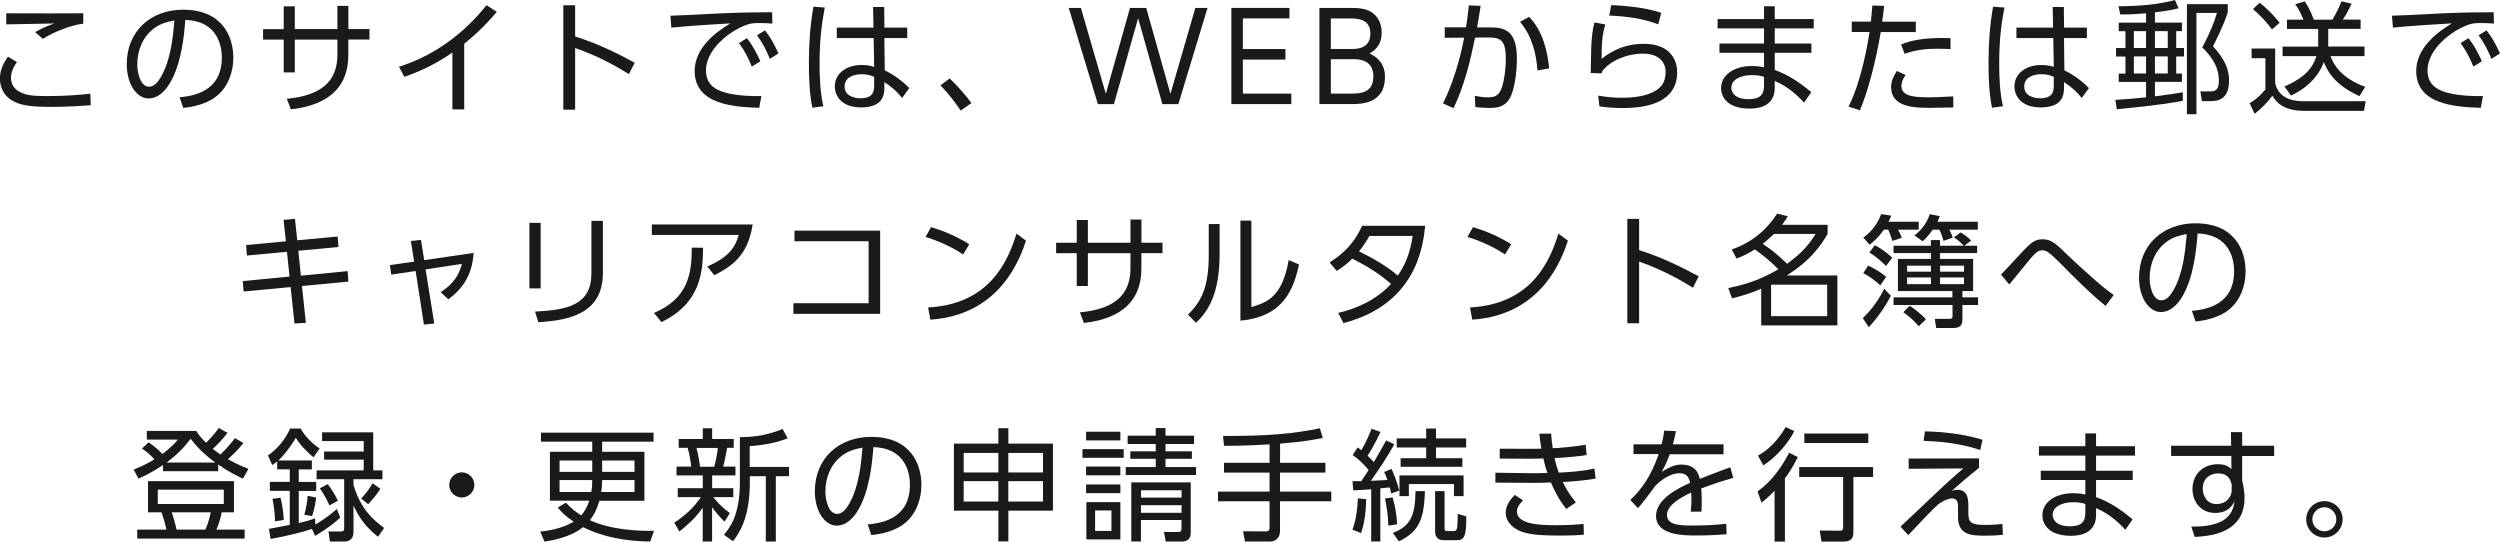 <?xml version="1.0" encoding="UTF-8"?>
<svg id="_レイヤー_1" data-name="レイヤー 1" xmlns="http://www.w3.org/2000/svg" viewBox="0 0 391.52 84.83">
  <defs>
    <style>
      .cls-1 {
        fill: #1a1a1a;
      }
    </style>
  </defs>
  <path class="cls-1" d="M2.66,9.71c-.55.73-.94,1.59-.94,2.49,0,.75.34,1.61,1.24,2.12.94.54,1.93.73,4.24.73,3.37,0,5.41-.21,6.94-.38l.08,1.8c-1.17.1-3.4.27-6.37.27-3.46,0-4.8-.34-5.95-.99-1.32-.76-1.91-2.1-1.91-3.44,0-1.11.34-2.14,1.26-3.44l1.4.86ZM13.04,3.71c-1.8.19-4.46,1.2-6.33,2.37l-1.22-1.05c1.55-.84,2.24-1.09,3.04-1.36-.76,0-7.26.13-7.55.15v-1.74c3.42.02,10.57.02,12.06,0v1.62Z"/>
  <path class="cls-1" d="M28.12,15.24c1.97-.21,6.62-.76,6.62-6.23,0-1.51-.46-5.72-5.72-5.89-.17,2.22-.55,6.92-2.52,10.08-1.13,1.78-2.35,2.22-3.21,2.22-1.87,0-3.44-2.22-3.44-5.37,0-5.2,3.79-8.53,8.83-8.53,6.19,0,7.86,4.28,7.86,7.51,0,2.28-.82,4.53-2.56,5.98-1.24,1.03-3.15,1.68-5.28,1.89l-.57-1.66ZM24.16,4.42c-1.78,1.3-2.66,3.44-2.66,5.66,0,1.3.48,3.5,1.84,3.5.8,0,1.38-.71,1.87-1.55,1.61-2.75,1.91-6.63,2.1-8.83-1.13.21-2.18.5-3.16,1.22Z"/>
  <path class="cls-1" d="M57.86,4.55v1.64h-3.31v2.43c0,7.04-6.14,8.16-9,8.51l-.63-1.66c5.41-.52,7.92-2.71,7.92-6.92v-2.35h-6.67v5.14h-1.74v-5.14h-3.23v-1.64h3.23V.99h1.74v3.56h6.67V.92h1.72v3.63h3.31Z"/>
  <path class="cls-1" d="M72.69,17.13h-1.84v-8.91c-2.6,1.82-5.08,2.96-7.53,3.82l-.84-1.59c5.45-1.7,10.15-5.16,13.71-9.64l1.61,1.05c-.84.99-2.43,2.85-5.1,4.99v10.27Z"/>
  <path class="cls-1" d="M98.5,11.61c-1.3-.8-4.44-2.72-8.43-4.09v9.66h-1.85V.82h1.85v4.89c3.61,1.15,6.58,2.62,9.33,4.11l-.9,1.78Z"/>
  <path class="cls-1" d="M120.94,3.69c-.82-.06-1.42-.08-1.95-.08-.94,0-1.36.04-1.93.23-2.75.92-6.5,3.88-6.5,7.17,0,2.49,1.83,3.27,3.86,3.69,1.22.25,3.12.4,4.82.34l-.34,1.85c-3.77-.15-10.11-.42-10.11-5.77,0-3.63,3.35-6.14,5.6-7.46-.55.02-7.17.42-9.25.67l-.15-1.87c.94-.02,4.24-.17,5.22-.23,4.53-.25,6.33-.29,10.71-.31l.04,1.76ZM116.98,5.98c.88,1.13,1.43,2.16,2.1,3.61l-1.34.84c-.63-1.53-1.11-2.43-2.01-3.69l1.24-.76ZM119.81,4.76c.92,1.19,1.41,2.12,2.1,3.61l-1.34.84c-.65-1.55-1.09-2.37-2.01-3.69l1.24-.76Z"/>
  <path class="cls-1" d="M129.17,1.19c-.36,1.91-.82,4.49-.82,8.78,0,2.24.1,4.49.59,6.67l-1.72.23c-.46-2.31-.54-4.68-.54-7.04,0-3.02.19-5.79.71-8.78l1.78.13ZM142.08,4.32v1.64h-3.58l.06,5.05c1.55.76,2.96,1.85,3.84,2.79l-1.13,1.55c-.76-1.01-1.72-1.82-2.77-2.49v.71c0,1.09-.02,3.25-3.67,3.25-2.98,0-4.09-1.74-4.09-3.29,0-1.99,1.76-3.35,4.19-3.35.96,0,1.43.13,1.97.29l-.08-4.51h-5.77v-1.64h5.74l-.06-3.23h1.74l.04,3.23h3.58ZM136.9,12.04c-.44-.19-.98-.42-1.95-.42-1.28,0-2.68.5-2.68,1.93s1.45,1.84,2.47,1.84c2.08,0,2.16-1.13,2.16-2.16v-1.19Z"/>
  <path class="cls-1" d="M150.45,17.32c-1.36-2.05-2.54-3.29-3.17-3.96l1.45-1.07c1.24,1.15,2.6,2.75,3.4,3.84l-1.68,1.19Z"/>
  <path class="cls-1" d="M174.44,16.31h-2.5l-4.57-15.07h1.91l3.9,13.46,3.79-13.46h2.54l3.79,13.46,3.9-13.46h1.91l-4.57,15.07h-2.5l-3.8-13.46-3.79,13.46Z"/>
  <path class="cls-1" d="M201.31,7.69v1.64h-6.67v5.33h7.59v1.64h-9.39V1.24h9.1v1.64h-7.3v4.8h6.67Z"/>
  <path class="cls-1" d="M211.4,1.24c1.32,0,2.08.06,2.93.42,1.01.44,2.05,1.51,2.05,3.44,0,2.16-1.28,2.91-1.91,3.27.67.33,2.43,1.17,2.43,3.69,0,4.24-3.84,4.24-5.24,4.24h-5.03V1.24h4.78ZM208.42,2.89v4.78h3.4c.52,0,2.79,0,2.79-2.37s-2.01-2.41-3.25-2.41h-2.94ZM208.42,9.27v5.39h3.08c1.8,0,3.58-.21,3.58-2.73s-2.22-2.66-3.02-2.66h-3.63Z"/>
  <path class="cls-1" d="M225.99,16.19c2.12-4.24,3.08-9.06,3.31-10.29l-3.04.02v-1.64h3.33c.19-1.2.29-1.95.44-3.44l1.85.08c-.23,1.51-.31,1.95-.55,3.37h2.06c2.28,0,4.17.5,4.17,4.93,0,1.53-.23,4.15-.92,5.77-.82,1.91-2.45,1.91-3.33,1.91-1.11,0-1.95-.1-2.26-.13l-.08-1.76c.44.08,1.11.23,2.08.23,1.28,0,1.8-.42,2.2-1.7.27-.82.57-2.49.57-4.4,0-3.19-1.05-3.31-3.36-3.27l-1.45.02c-.78,3.79-1.7,7.55-3.37,11.05l-1.66-.75ZM240.77,11.03c-.15-2.41-.77-5.3-2.72-7.61l1.42-.78c2.2,2.24,2.91,5.58,3.14,8.07l-1.83.33Z"/>
  <path class="cls-1" d="M251.41,3.84c-.44,1.45-.59,2.56-.59,5.37,1.95-1.55,4.09-2.35,6.58-2.35,4.44,0,5.26,2.85,5.26,4.44,0,4.59-4.42,5.62-8.51,5.62-1.76,0-2.89-.15-3.67-.27l-.19-1.68c1.28.23,2.45.34,3.73.34,2.64,0,4.93-.52,6.08-1.78.54-.57.75-1.47.75-2.26,0-1.49-1.01-2.87-3.54-2.87s-5.12,1.09-6.39,2.75c-.06.19-.08.25-.1.34l-1.7-.06c0-.65.06-3.52.08-4.09.08-1.78.25-2.83.5-3.82l1.72.31ZM259.69,3.82c-2.28-.92-5.09-1.28-7.67-1.38l.31-1.64c1.64.08,4.91.25,7.84,1.2l-.48,1.82Z"/>
  <path class="cls-1" d="M284.04,2.98v1.47h-6.1v2.37h5.74v1.45h-5.74v2.68c2.03.75,3.71,1.8,5.72,3.48l-1.13,1.64c-1.85-2.05-3.54-2.93-4.59-3.4v1.09c0,2.73-2.28,3.25-3.88,3.25-3.73,0-4.53-1.99-4.53-3.21,0-2.01,1.97-3.46,4.82-3.46.86,0,1.51.11,1.91.19v-2.26h-6.98v-1.45h6.98v-2.37h-7.27v-1.47h7.27V.98h1.68v2.01h6.1ZM276.26,12.03c-.38-.11-.94-.27-1.91-.27-1.78,0-3.21.73-3.21,1.99,0,.36.19,1.78,2.71,1.78,1.66,0,2.41-.59,2.41-2.1v-1.4Z"/>
  <path class="cls-1" d="M289.5,16.67c2.01-3.86,3.06-10.13,3.29-11.66h-2.79v-1.63h3c.13-1.34.13-1.41.23-2.52l1.85.06c-.11.98-.15,1.26-.31,2.47h5.26v1.63h-5.49c-.78,4.76-2.14,9.69-3.27,12.26l-1.78-.59ZM298.43,11.74c-.65.96-.65,1.53-.65,1.74,0,1.68,2.22,1.76,4.44,1.76.65,0,2.08-.04,3.67-.15l.02,1.74c-.48.02-2.98.06-3.59.06-2.26,0-6.16,0-6.16-3.25,0-.96.4-1.74.9-2.52l1.38.63ZM305.47,7.69c-.52-.02-1.09-.06-1.95-.06-1.93,0-3.56.19-5.24.8l-.55-1.47c1.45-.55,3.27-1.13,7.74-.99v1.72Z"/>
  <path class="cls-1" d="M313.91,1.19c-.36,1.91-.82,4.49-.82,8.78,0,2.24.1,4.49.59,6.67l-1.72.23c-.46-2.31-.54-4.68-.54-7.04,0-3.02.19-5.79.71-8.78l1.78.13ZM326.82,4.32v1.64h-3.58l.06,5.05c1.55.76,2.96,1.85,3.84,2.79l-1.13,1.55c-.76-1.01-1.72-1.82-2.77-2.49v.71c0,1.09-.02,3.25-3.67,3.25-2.98,0-4.09-1.74-4.09-3.29,0-1.99,1.76-3.35,4.19-3.35.96,0,1.43.13,1.97.29l-.08-4.51h-5.77v-1.64h5.74l-.06-3.23h1.74l.04,3.23h3.58ZM321.64,12.04c-.44-.19-.98-.42-1.95-.42-1.28,0-2.68.5-2.68,1.93s1.45,1.84,2.47,1.84c2.08,0,2.16-1.13,2.16-2.16v-1.19Z"/>
  <path class="cls-1" d="M337.48,3.54h4.23v1.34h-.9v2.64h1.22v1.32h-1.22v2.68h.9v1.3h-4.23v2.26c2.43-.29,3.54-.48,4.36-.63v1.34c-1.38.27-3.77.69-10.34,1.32l-.21-1.47c1.45-.08,2.98-.21,4.8-.4v-2.41h-4.28v-1.3h1.05v-2.68h-1.47v-1.32h1.47v-2.64h-1.05v-1.34h4.28v-1.47c-2.45.21-3.42.19-4.03.19l-.29-1.28c3.88-.06,6.2-.31,8.85-.98l.57,1.28c-.75.19-1.51.38-3.71.65v1.61ZM336.09,4.88h-1.91v2.64h1.91v-2.64ZM336.09,8.83h-1.91v2.68h1.91v-2.68ZM339.49,4.88h-2.01v2.64h2.01v-2.64ZM339.49,8.83h-2.01v2.68h2.01v-2.68ZM348.9,1.89c-.65,2.1-2.03,4.78-2.33,5.35,1.91,2.1,2.52,3.69,2.52,5.37,0,3.23-2.1,3.23-2.96,3.23h-1.3l-.23-1.53h1.47c.59,0,1.43,0,1.43-1.63,0-1.85-.75-3.42-2.6-5.26,1.15-2.18,1.8-3.73,2.29-5.39h-3.21v15.85h-1.49V.65h6.4v1.24Z"/>
  <path class="cls-1" d="M356.31,7.59v5.45c.67,2.81,3.56,2.81,4.51,2.81h9.67l-.27,1.51h-9.41c-3.52,0-4.55-1.7-4.93-2.37-.76,1.03-1.83,2.12-2.79,2.83l-.78-1.64c1.09-.71,1.57-1.13,2.47-2.16v-4.91h-2.16v-1.51h3.69ZM355.81,4.59c-.9-1.19-1.87-2.22-2.98-3.17l1.05-.99c1.64,1.28,2.68,2.58,3.13,3.14l-1.2,1.03ZM370.3,7.3v1.49h-5.32c.52,1.45,1.72,3.42,5.43,4.82l-.9,1.45c-4.19-1.91-5.12-4.23-5.58-5.35-.96,2.66-3.16,4.34-5.14,5.26l-1.03-1.42c3.27-1.43,4.44-2.96,5.01-4.76h-5.3v-1.49h5.58v-2.77h-4.89v-1.45h2.58c-.65-1.55-1.01-2.03-1.3-2.41l1.49-.46c.75,1.07,1.19,2.2,1.42,2.87h2.92c.52-.82,1.07-1.95,1.42-2.87l1.59.36c-.08.19-.75,1.59-1.38,2.5h2.79v1.45h-5.07v2.77h5.68Z"/>
  <path class="cls-1" d="M390.55,3.69c-.82-.06-1.42-.08-1.95-.08-.94,0-1.36.04-1.93.23-2.75.92-6.5,3.88-6.5,7.17,0,2.49,1.83,3.27,3.86,3.69,1.22.25,3.12.4,4.82.34l-.34,1.85c-3.77-.15-10.11-.42-10.11-5.77,0-3.63,3.35-6.14,5.6-7.46-.55.02-7.17.42-9.25.67l-.15-1.87c.94-.02,4.24-.17,5.22-.23,4.53-.25,6.33-.29,10.71-.31l.04,1.76ZM386.59,5.98c.88,1.13,1.43,2.16,2.1,3.61l-1.34.84c-.63-1.53-1.11-2.43-2.01-3.69l1.24-.76ZM389.42,4.76c.92,1.19,1.41,2.12,2.1,3.61l-1.34.84c-.65-1.55-1.09-2.37-2.01-3.69l1.24-.76Z"/>
  <path class="cls-1" d="M52.88,37.04l.13,1.64-6.29.59.4,3.9,7.32-.71.11,1.64-7.26.69.61,5.77-1.78.1-.61-5.7-7.36.69-.13-1.63,7.32-.71-.4-3.88-6.27.59-.13-1.64,6.23-.59-.36-3.36,1.78-.15.36,3.35,6.33-.59Z"/>
  <path class="cls-1" d="M68.02,50.66l-1.63.17-1.3-8.39-3.82.57-.21-1.49,3.8-.55-.52-3.23,1.59-.17.5,3.17,7.74-1.13c-.21,3.42-1.66,5.56-3.96,7.27l-1.19-1.13c2.08-1.34,2.89-2.77,3.31-4.42l-5.68.86,1.36,8.47Z"/>
  <path class="cls-1" d="M84.67,45.17h-1.76v-10.27h1.76v10.27ZM94.42,42.72c0,6.39-5.24,7.44-10.11,7.74l-.52-1.66c5.16-.25,8.83-1.09,8.83-5.97v-8.24h1.8v8.13Z"/>
  <path class="cls-1" d="M117.87,35.15c-.75,5.07-3.54,6.69-6,7.95l-1.11-1.38c3.71-1.53,4.51-3.42,4.93-4.93h-13.61v-1.64h15.79ZM102.42,49.01c5.26-2.26,5.93-5.98,5.91-10.23l1.78.02c-.04,3.71-.33,8.66-6.52,11.64l-1.17-1.43Z"/>
  <path class="cls-1" d="M137.84,36.11v13.04h-13.59v-1.66h11.78v-9.71h-11.61v-1.66h13.42Z"/>
  <path class="cls-1" d="M150.84,39.85c-1.13-.76-3.14-1.89-5.89-2.75l.86-1.53c3.38,1.01,5.49,2.37,5.98,2.68l-.96,1.61ZM145.35,48.15c9.67-.52,12.52-7.28,13.84-11.57l1.49,1.11c-.92,2.72-3.98,11.64-14.99,12.37l-.34-1.91Z"/>
  <path class="cls-1" d="M182.06,38v1.64h-3.31v2.43c0,7.04-6.14,8.16-9,8.51l-.63-1.66c5.41-.52,7.92-2.71,7.92-6.92v-2.35h-6.67v5.14h-1.74v-5.14h-3.23v-1.64h3.23v-3.56h1.74v3.56h6.67v-3.63h1.72v3.63h3.31Z"/>
  <path class="cls-1" d="M191,39.76c0,6.18-1.72,8.89-3.69,10.8l-1.26-1.28c2.12-2.12,3.25-4.3,3.25-9.39v-4.8h1.7v4.67ZM195.99,48.09c2.35-.73,4.8-1.47,5.83-7.36l1.62.69c-.84,3.82-2.41,8.2-9.18,8.79v-15.66h1.72v13.54Z"/>
  <path class="cls-1" d="M208.22,41.1c2.28-1.41,3.96-3.19,5.1-5.74h9.88c-.34,3.12-1.34,12.26-12.81,15.24l-.82-1.59c3.14-.75,6.1-2.16,8.28-4.55-1.59-1.36-3.27-2.54-6.08-3.96-.55.55-1.09,1.09-2.43,1.93l-1.13-1.34ZM214.47,36.95c-.78,1.34-1.13,1.78-1.64,2.41,1.99.99,4.19,2.18,6.08,3.8,1.01-1.49,1.89-3.25,2.33-6.21h-6.77Z"/>
  <path class="cls-1" d="M235.71,39.85c-1.13-.76-3.14-1.89-5.89-2.75l.86-1.53c3.38,1.01,5.49,2.37,5.98,2.68l-.96,1.61ZM230.22,48.15c9.67-.52,12.52-7.28,13.84-11.57l1.49,1.11c-.92,2.72-3.98,11.64-14.99,12.37l-.34-1.91Z"/>
  <path class="cls-1" d="M265.13,45.06c-1.3-.8-4.44-2.72-8.43-4.09v9.66h-1.85v-16.35h1.85v4.89c3.61,1.15,6.58,2.62,9.33,4.11l-.9,1.78Z"/>
  <path class="cls-1" d="M271.2,39.07c3.31-1.13,5.64-3.29,7.11-5.62l1.68.42c-.29.46-.44.71-.9,1.34h7.13v1.43c-2.03,3.52-4.47,5.26-6.39,6.5h7.92v7.82h-11.93v-5.74c-1.05.44-2.12.88-4.57,1.51l-.59-1.62c4.01-.78,6.27-2.05,7.84-2.93-1.34-1.4-2.73-2.45-3.69-3.12-.94.59-1.59.94-2.85,1.43l-.76-1.43ZM277.82,36.64c-.92.88-1.49,1.34-1.76,1.55,1.55,1.05,2.35,1.7,3.82,3.12,1.68-1.26,3.12-2.47,4.46-4.67h-6.52ZM286.15,44.58h-8.78v4.93h8.78v-4.93Z"/>
  <path class="cls-1" d="M291.73,49.83c.78-.77,2.18-2.22,3.35-4.61l1.05,1.11c-.82,1.55-1.87,3.17-3.46,4.91l-.94-1.41ZM300.49,34.73v1.24h-3.23c.06.1.38.73.57,1.28l-1.47.48c-.23-.8-.5-1.4-.65-1.76h-.69c-.82,1.22-1.68,1.93-2.22,2.35l-.99-1.11c.59-.44,1.95-1.45,2.81-3.69l1.57.25c-.19.46-.25.61-.42.96h4.72ZM294.48,44.69c-.59-.55-1.61-1.38-2.68-1.91l.76-1.17c1.4.59,2.54,1.49,2.83,1.72l-.92,1.36ZM295.36,41.65c-.54-.54-1.42-1.38-2.6-2.12l.86-1.13c.46.25,1.4.76,2.73,1.95l-.99,1.3ZM309.64,38.48v1.15h-5.81v.92h5.18v5.03h-1.68v.98h2.45v1.2h-2.45v2.18c0,.57-.02,1.43-1.43,1.43h-2.68l-.21-1.43h2.14c.33,0,.63,0,.63-.46v-1.72h-9.23v-1.2h9.21v-.98h-8.53v-5.03h5.16v-.92h-5.85v-1.15h5.85v-.88h1.43v.88h3.71c-.61-.67-1.05-.99-1.53-1.3l1.03-.78c.63.34,1.17.76,1.66,1.28l-1.05.8h1.99ZM300.49,51.1c-.59-.75-1.55-1.61-2.41-2.2l.99-1.01c.59.36,1.78,1.24,2.54,2.12l-1.13,1.09ZM302.4,41.61h-3.73v.94h3.73v-.94ZM302.4,43.45h-3.73v1.05h3.73v-1.05ZM309.74,34.73v1.24h-4.46c.33.61.46,1.03.54,1.24l-1.45.52c-.17-.65-.36-1.19-.65-1.76h-1.05c-.75,1.07-1.09,1.38-1.57,1.82l-1.28-.92c1.61-1.19,2.26-2.87,2.41-3.33l1.55.31c-.13.36-.19.54-.36.88h6.33ZM307.58,41.61h-3.75v.94h3.75v-.94ZM307.58,43.45h-3.75v1.05h3.75v-1.05Z"/>
  <path class="cls-1" d="M329.77,47.92c-2.41-1.95-4.65-4.19-7.04-6.62-1.84-1.85-2.28-2.1-2.89-2.1s-1.05.34-1.82,1.26c-.27.31-2.39,2.93-3.35,4.09l-1.3-1.55c.69-.67,3.5-3.79,4.13-4.38.69-.67,1.32-1.15,2.39-1.15,1.36,0,2.1.71,3.77,2.33.96.94,3.52,3.27,4.68,4.28,1.45,1.24,2.28,1.84,2.68,2.12l-1.26,1.7Z"/>
  <path class="cls-1" d="M343.26,48.69c1.97-.21,6.62-.76,6.62-6.23,0-1.51-.46-5.72-5.72-5.89-.17,2.22-.55,6.92-2.52,10.08-1.13,1.78-2.35,2.22-3.21,2.22-1.87,0-3.44-2.22-3.44-5.37,0-5.2,3.79-8.53,8.83-8.53,6.19,0,7.86,4.28,7.86,7.51,0,2.28-.82,4.53-2.56,5.98-1.24,1.03-3.15,1.68-5.28,1.89l-.57-1.66ZM339.31,37.87c-1.78,1.3-2.66,3.44-2.66,5.66,0,1.3.48,3.5,1.84,3.5.8,0,1.38-.71,1.87-1.55,1.61-2.75,1.91-6.63,2.1-8.83-1.13.21-2.18.5-3.16,1.22Z"/>
  <path class="cls-1" d="M38.11,69.4c-.33.4-.9,1.15-2.41,2.52,1.53.86,2.64,1.28,3.21,1.51l-.86,1.53c-1.01-.46-2.31-1.11-3.88-2.22v1.05h-8.64v-.96c-1.7,1.15-3.1,1.8-3.84,2.12l-.76-1.4c1.15-.48,2.14-.92,3.25-1.62-.69-.75-1.11-1.11-1.95-1.68l1.05-.98c1.03.69,1.91,1.55,2.16,1.82,1.34-.98,1.99-1.74,2.41-2.24h-4.86v-1.36h7.74c.34.52.59.9,1.53,1.85.21-.19,1.15-1.11,2.01-2.31l1.36.75c-.8,1.09-1.7,1.95-2.31,2.52.5.4.71.54,1.2.88.38-.36,1.43-1.43,2.28-2.56l1.32.76ZM36.62,80.24h-1.91c-.08.48-.29,1.51-.82,2.7h4.42v1.41h-16.82v-1.41h4.57c-.13-.76-.54-2.08-.76-2.7h-2.12v-4.89h13.46v4.89ZM35.05,76.69h-10.34v2.24h10.34v-2.24ZM33.73,72.44c-1.93-1.43-2.85-2.41-3.88-3.73-.46.61-1.57,2.12-3.77,3.73h7.65ZM32.16,82.94c.42-.92.69-1.93.84-2.7h-6.1c.33.92.65,2.22.76,2.7h4.49Z"/>
  <path class="cls-1" d="M53.3,81.05c-1.59,1.49-3.35,2.5-3.96,2.87l-.48-1.09c-1.43.5-4.07,1.15-6.48,1.57l-.27-1.57c.12-.02,2.94-.57,3.27-.63v-5.33h-3.12v-1.4h3.12v-1.97h-1.97v-1.24c-.33.29-.5.4-.78.57l-.67-1.51c1.38-.88,2.75-2.54,3.48-4.21h1.64c.63,1.15,1.87,2.43,2.98,3.12l-.96,1.38c-1.19-.94-2.33-2.24-2.77-3.06-1.03,1.76-2.01,2.89-2.73,3.56h5.24v1.4h-2.05v1.97h2.73v1.4h-2.73v5.03c1.49-.34,2.03-.54,2.54-.73l.06.96c.54-.29,2.04-1.24,3.36-2.43l.54,1.36ZM43.07,81.64c-.02-.75-.08-1.97-.4-3.52l1.26-.17c.13.52.4,1.49.52,3.48l-1.38.21ZM47.66,80.61c.34-1.19.48-2.24.52-2.96l1.34.27c-.21,1.59-.5,2.47-.65,2.91l-1.2-.21ZM58.46,73.67h1.43v1.38h-4.53v.92c.73,2.31,1.74,4.51,4.8,6.71l-.96,1.38c-2.05-1.61-3.02-3.12-3.84-4.89v4.05c0,.38,0,1.59-1.47,1.59h-2.22l-.23-1.59,1.87.02c.5,0,.59-.15.59-.54v-7.65h-4.32v-1.38h7.38v-1.68h-6.2v-1.28h6.2v-1.64h-6.52v-1.36h8.01v5.97ZM51.6,79.15c-.33-.76-.97-1.93-1.51-2.68l1.24-.65c.46.59,1.11,1.57,1.59,2.6l-1.32.73ZM56.57,78.06c.31-.33.9-.92,1.8-2.37l1.2.86c-.5.8-1.19,1.66-1.91,2.41l-1.09-.9Z"/>
  <path class="cls-1" d="M74.29,75.94c0,1.05-.86,1.97-1.97,1.97s-1.97-.9-1.97-1.97.9-1.97,1.97-1.97,1.97.9,1.97,1.97Z"/>
  <path class="cls-1" d="M100.92,70.78v7.65h-7.05c-.46,1.55-1.01,2.43-1.49,3.04,3.38,1.53,7.55,1.7,10.04,1.66l-.59,1.68c-3.63-.06-7.26-.61-10.52-2.26-1.93,1.59-4.82,2.08-6.04,2.27l-.67-1.57c.9-.1,3.33-.38,5.24-1.55-1.19-.8-1.8-1.36-2.49-2.22l1.28-.75c.84.9,1.45,1.38,2.39,1.99.42-.48.92-1.22,1.26-2.31h-6.16v-7.65h6.63v-1.59h-8.03v-1.41h17.63v1.41h-8.05v1.59h6.62ZM92.75,73.9v-1.78h-5.12v1.78h5.12ZM92.6,77.05c.13-.71.15-1.24.15-1.87h-5.12v1.87h4.97ZM94.3,75.18c-.02.71-.04,1.26-.15,1.87h5.22v-1.87h-5.07ZM94.3,72.12v1.78h5.07v-1.78h-5.07Z"/>
  <path class="cls-1" d="M113.47,81.7c-.61-.61-1.24-1.26-1.95-2.26v5.37h-1.47v-5.28c-1.17,1.61-2.29,2.62-3.65,3.71l-.8-1.38c1.61-1.07,3.12-2.39,4.15-4h-3.61v-1.4h3.92v-2.01h-4.11v-1.38h2.29c0-.44-.29-2.14-.55-2.94h-1.4v-1.38h3.77v-1.68h1.47v1.68h3.38v1.38h-1.03c-.06.29-.36,2.05-.63,2.94h1.93v1.38h-3.65v2.01h3.31v1.4h-3.12c.33.46,1.09,1.4,2.58,2.49l-.82,1.34ZM111.85,73.09c.25-.84.5-2.2.57-2.94h-3.35c.31,1.09.54,2.73.55,2.94h2.22ZM117.43,73.13h6.14v1.45h-2.07v10.23h-1.57v-10.23h-2.5v.98c0,5.79-1.82,8.13-2.64,9.2l-1.42-1.01c.88-1.05,2.5-3,2.5-8.2v-7.09c2.35.02,4.51-.38,6.69-1.28l.8,1.47c-1.53.57-3.14,1.01-5.95,1.22v3.27Z"/>
  <path class="cls-1" d="M135.88,82.14c1.97-.21,6.62-.76,6.62-6.23,0-1.51-.46-5.72-5.72-5.89-.17,2.22-.55,6.92-2.52,10.08-1.13,1.78-2.35,2.22-3.21,2.22-1.87,0-3.44-2.22-3.44-5.37,0-5.2,3.79-8.53,8.83-8.53,6.19,0,7.86,4.28,7.86,7.51,0,2.28-.82,4.53-2.56,5.98-1.24,1.03-3.15,1.68-5.28,1.89l-.57-1.66ZM131.92,71.32c-1.78,1.3-2.66,3.44-2.66,5.66,0,1.3.48,3.5,1.84,3.5.8,0,1.38-.71,1.87-1.55,1.61-2.75,1.91-6.63,2.1-8.83-1.13.21-2.18.5-3.16,1.22Z"/>
  <path class="cls-1" d="M156.35,84.79v-4.82h-6.96v-10.5h6.96v-2.41h1.57v2.41h6.98v10.5h-6.98v4.82h-1.57ZM150.92,70.93v3.06h5.43v-3.06h-5.43ZM150.92,75.35v3.19h5.43v-3.19h-5.43ZM163.34,70.93h-5.43v3.06h5.43v-3.06ZM163.34,75.35h-5.43v3.19h5.43v-3.19Z"/>
  <path class="cls-1" d="M175.98,70.34v1.36h-6.46v-1.36h6.46ZM175.46,67.61v1.36h-5.37v-1.36h5.37ZM175.46,73.06v1.38h-5.37v-1.38h5.37ZM175.46,75.87v1.36h-5.37v-1.36h5.37ZM175.46,78.64v5.83h-5.33v-5.83h5.33ZM174.06,79.94h-2.56v3.21h2.56v-3.21ZM187.31,73.15v1.24h-11.01v-1.24h4.7v-1.3h-3.98v-1.17h3.98v-1.15h-4.4v-1.3h4.4v-1.19h1.53v1.19h4.47v1.3h-4.47v1.15h4.13v1.17h-4.13v1.3h4.78ZM186.49,83.36c0,.99-.46,1.45-1.49,1.45h-2.43l-.29-1.51,2.1.02c.57,0,.65-.17.65-.52v-1.36h-6.35v3.36h-1.51v-9.25h9.31v7.8ZM185.04,76.78h-6.35v1.15h6.35v-1.15ZM185.04,79.12h-6.35v1.19h6.35v-1.19Z"/>
  <path class="cls-1" d="M200.46,72.48h7.11v1.53h-7.11v2.98h8.03v1.51h-8.03v4.59c0,.78-.31,1.72-1.66,1.72h-3.82l-.31-1.61,3.52.02c.23,0,.63,0,.63-.55v-4.17h-8.07v-1.51h8.07v-2.98h-7.13v-1.53h7.13v-2.89c-3.44.21-5.6.23-7.13.23l-.15-1.55c6.73.04,11.15-.34,15.16-1.2l.46,1.51c-.96.21-2.87.59-6.69.9v3Z"/>
  <path class="cls-1" d="M218.37,69.56c-1.11,1.99-2.37,3.88-3.67,5.74.4-.02,2.22-.11,2.58-.13-.23-.69-.34-.92-.52-1.24l1.15-.5c.73,1.47,1.11,2.98,1.22,3.4l-1.26.46c-.08-.4-.11-.54-.21-.96-.46.06-.99.11-1.49.15v8.32h-1.43v-8.18c-1.13.1-1.93.13-2.81.17l-.12-1.43h1.38l1.15-1.76c-.86-1.01-1.55-1.68-2.5-2.33l.78-1.2c.19.15.29.23.57.44.8-1.36,1.22-2.39,1.61-3.36l1.4.5c-.75,1.61-1.59,3.08-2.03,3.73.42.4.61.57.98.99.88-1.47,1.43-2.49,1.93-3.4l1.3.61ZM211.81,82.94c.61-1.61.8-3.58.84-4.89l1.32.13c-.08,2.35-.34,3.92-.82,5.31l-1.34-.55ZM217.42,82.31c-.04-1.63-.21-2.68-.52-4.24l1.19-.17c.42,1.38.63,2.75.71,4.21l-1.38.21ZM223.15,76.92c-.13,4.55-1.01,6.37-4.07,7.86l-.94-1.32c2.94-1.11,3.48-3,3.54-6.54h1.47ZM224.89,67.11v1.55h4.72v1.42h-4.72v1.68h4.13v1.34h-9.67v-1.34h4v-1.68h-4.61v-1.42h4.61v-1.55h1.55ZM229.21,77.7h-1.51v-1.89h-7.06v1.89h-1.47v-3.25h10.04v3.25ZM226.23,76.92v5.75c0,.36,0,.5.46.5h.96c.42,0,.48-.27.54-.5.08-.4.1-1.66.1-2.2l1.34.4c.04,3.12-.36,3.73-1.4,3.73h-2.1c-1.38,0-1.38-1.07-1.38-1.49v-6.19h1.49Z"/>
  <path class="cls-1" d="M249.91,74.95c-1.45.27-3.48.44-5.16.54.36.76.9,1.8,2.04,3.19l-1.49,1.03c-1.11-1.34-1.95-3.02-2.41-4.15-.52.04-1.99.06-2.66.06l-6.04-.04v-1.55l5.81.08c.57,0,1.21,0,2.33-.04-.25-.73-.42-1.38-.63-2.27-.69.02-1.36.04-2.05.04l-4.78-.02v-1.55l4.59.02c.61,0,.75,0,1.93-.02-.19-1.13-.25-1.62-.31-2.35l1.84-.02c.06.86.11,1.43.25,2.29.76,0,3.5-.25,5.16-.54l.15,1.61c-1.32.23-3.4.4-5.03.48.11.5.29,1.24.67,2.28,1.76-.1,3.69-.21,5.58-.65l.19,1.59ZM238.52,78.37c-.4.4-.96,1.03-.96,1.72,0,1.97,3.33,2.16,6.08,2.16,2.2,0,3.44-.11,4.36-.19l.04,1.68c-.94.08-1.68.13-3.88.13-3.71,0-5.11-.27-6.23-.76-1.28-.57-2.12-1.62-2.12-2.77,0-.71.21-1.64,1.42-2.83l1.3.86Z"/>
  <path class="cls-1" d="M269.92,69.61v1.53h-8.43c-.44,1.17-.71,1.8-1.26,2.75,1.34-.8,2.1-1.13,3.06-1.13,1.3,0,2.52.42,2.91,2.24.44-.17,3.06-1.22,4.78-1.82l.46,1.66c-1.55.44-2.91.86-5.01,1.66.06.67.08,1.49.08,2.18,0,.27,0,.84-.06,1.45h-1.66c.04-.44.1-1.15.1-1.84,0-.33,0-.65-.04-1.15-1.47.69-3.79,1.91-3.79,3.48,0,1.68,2.12,1.68,4.23,1.68,1.53,0,3.33-.08,5.05-.27l.06,1.64c-1.09.08-2.75.19-4.57.19-2.16,0-6.48,0-6.48-3.08,0-2.6,3.42-4.32,5.32-5.16-.21-1.13-.75-1.51-1.62-1.51-1.05,0-2.45.59-3.79,1.95-.88,1.2-2.14,2.89-2.75,3.52l-1.19-1.28c1.68-1.59,3.21-3.61,4.44-7.19h-3.94v-1.53h4.4c.13-.5.27-1.05.4-2.14l1.84.08c-.12.67-.21,1.11-.48,2.06h7.97Z"/>
  <path class="cls-1" d="M275.25,76.96c2.33-1.66,3.84-3.96,4.95-6.06l1.36.69c-.92,1.78-1.55,2.7-2.03,3.33v9.9h-1.62v-7.97c-.86.92-1.51,1.45-2.05,1.87l-.61-1.76ZM275.31,71.35c2.37-1.3,3.73-3.42,4.34-4.47l1.36.63c-.92,1.8-2.7,4-4.86,5.37l-.84-1.53ZM293.34,74.7h-3.08v8.55c0,1.09-.34,1.57-1.7,1.57h-3.29l-.29-1.74,3.1.04c.4,0,.57-.08.57-.54v-7.88h-6.88v-1.55h11.57v1.55ZM292.59,69.38h-10.02v-1.49h10.02v1.49Z"/>
  <path class="cls-1" d="M309.93,71.79v1.47c-1.36,1.09-2.93,2.41-4.25,3.59.34-.11.55-.15.84-.15,1.74,0,1.74,1.62,1.74,2.7v.78c0,1.59.23,2.03,2.81,2.03.94,0,1.91-.1,2.52-.15l.08,1.7c-.71.06-1.42.13-2.73.13-2.01,0-4.3,0-4.3-2.91v-1.26c0-.94,0-1.66-.97-1.66-.55,0-1.32.34-2.08.88-.94.84-1.74,1.68-4.74,4.86l-1.22-1.32c.13-.11,3.13-2.96,3.67-3.46,4.03-3.84,4.82-4.51,6.19-5.66l-8.58.06v-1.61l11.03-.02ZM310.12,70.47c-3.44-1.13-6.5-1.34-8.87-1.43l.21-1.49c1.45.04,5.28.17,9.02,1.32l-.36,1.61Z"/>
  <path class="cls-1" d="M334.36,69.88v1.47h-6.1v2.37h5.74v1.45h-5.74v2.68c2.03.75,3.71,1.8,5.72,3.48l-1.13,1.64c-1.85-2.05-3.54-2.93-4.59-3.4v1.09c0,2.73-2.28,3.25-3.88,3.25-3.73,0-4.53-1.99-4.53-3.21,0-2.01,1.97-3.46,4.82-3.46.86,0,1.51.11,1.91.19v-2.26h-6.98v-1.45h6.98v-2.37h-7.27v-1.47h7.27v-2.01h1.68v2.01h6.1ZM326.58,78.92c-.38-.11-.94-.27-1.91-.27-1.78,0-3.21.73-3.21,1.99,0,.36.19,1.78,2.71,1.78,1.66,0,2.41-.59,2.41-2.1v-1.4Z"/>
  <path class="cls-1" d="M356.15,69.82v1.59h-5.01v3.84c.1.36.19.8.25,1.26.08.48.12.98.12,1.47,0,5.05-4.47,5.97-7.8,6.1l-.54-1.61c5.1.06,6.52-1.7,6.77-3.98-.19.4-.82,1.84-3.02,1.84-2.37,0-3.56-1.89-3.56-3.75,0-2.24,1.59-3.88,3.96-3.88,1.28,0,1.74.42,2.14.76l-.02-2.06h-9.43v-1.59h9.41l-.04-2.14h1.76v2.14h5.01ZM349.5,75.88c-.15-.61-.46-1.74-2.14-1.74-1.05,0-2.39.61-2.39,2.37,0,.8.4,2.43,2.18,2.43,1.36,0,2.35-.96,2.35-2.22v-.84Z"/>
  <path class="cls-1" d="M366.87,81.33c0,1.57-1.28,2.85-2.85,2.85s-2.85-1.28-2.85-2.85,1.28-2.85,2.85-2.85,2.85,1.24,2.85,2.85ZM362.13,81.33c0,1.03.84,1.87,1.89,1.87s1.87-.84,1.87-1.87-.86-1.89-1.87-1.89-1.89.84-1.89,1.89Z"/>
</svg>